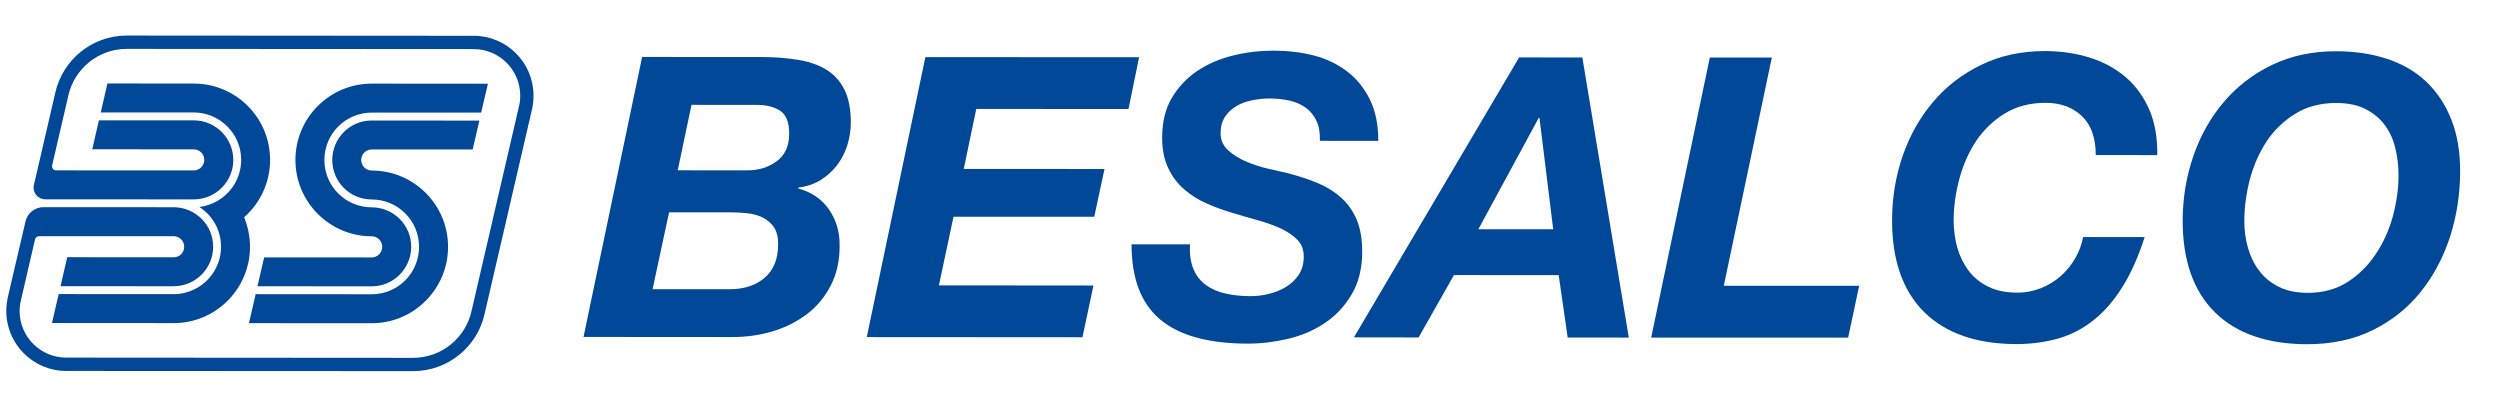<svg xmlns="http://www.w3.org/2000/svg" id="Capa_1" viewBox="0 0 397.915 64.731"><defs><style>      .st0 {        fill: #014898;      }    </style></defs><path class="st0" d="M75.394,5.698l-55.219-.04c-5.56,0-10.205,3.892-11.375,9.095l-3.093,13.364-.316,1.315c-.032.14-.052.279-.052.425,0,1.03.839,1.86,1.872,1.871l23.637.006c3.452,0,6.282-2.81,6.288-6.279-.006-3.469-2.822-6.297-6.288-6.297l-15.106-.005-1.053,4.601,16.159.02c.921,0,1.669.739,1.669,1.681,0,.916-.756,1.669-1.669,1.669l-21.908-.009c-.36,0-.656-.288-.651-.662,0-.04.009-.091.015-.151l2.556-11.021c.936-4.291,4.741-7.501,9.321-7.501l55.213.035c4.091,0,7.415,3.323,7.407,7.415,0,.585-.052,1.161-.2,1.709l-7.538,32.518c-.921,4.285-4.744,7.5-9.317,7.5l-55.208-.037c-4.094,0-7.415-3.318-7.415-7.409,0-.588.077-1.167.208-1.72l2.248-9.706c.071-.291.325-.494.639-.494l21.42.003c.927,0,1.684.762,1.678,1.675.003.938-.751,1.683-1.678,1.683l-16.941-.011-1.061,4.613,17.994.008c3.475-.008,6.296-2.815,6.296-6.293.006-3.461-2.816-6.282-6.288-6.282l-20.724-.012c-1.383,0-2.55.962-2.855,2.265l-2.805,12.034c-.163.725-.242,1.453-.254,2.223,0,5.266,4.268,9.546,9.538,9.546l55.208.031c5.563,0,10.222-3.886,11.38-9.089l7.538-32.527c.174-.71.253-1.455.253-2.228.009-5.261-4.262-9.532-9.523-9.532M59.158,40.975l-17.115-.011-1.064,4.598,18.173.015c3.47,0,6.285-2.816,6.297-6.288.008-3.469-2.813-6.288-6.291-6.288-4.154,0-7.537-3.372-7.526-7.538-.003-4.171,3.378-7.543,7.543-7.543l17.406.006,1.082-4.602-18.488-.014c-6.704,0-12.154,5.435-12.154,12.145,0,6.707,5.444,12.153,12.134,12.153.942.012,1.683.756,1.683,1.681,0,.93-.753,1.686-1.68,1.686M59.175,23.791h16.057l1.067-4.596-17.141-.014c-3.452-.011-6.274,2.813-6.274,6.282,0,3.473,2.811,6.285,6.274,6.285,4.182,0,7.552,3.378,7.541,7.555-.003,2.99-1.749,5.595-4.288,6.796-.979.482-2.092.736-3.259.736l-18.458-.014-1.068,4.613,19.52.014c4.194,0,7.892-2.111,10.075-5.349h.005c1.318-1.94,2.091-4.274,2.091-6.81-.008-6.699-5.426-12.145-12.159-12.145-.916-.006-1.666-.753-1.666-1.681,0-.927.75-1.68,1.683-1.672M30.851,13.301l-13.749-.017-1.067,4.613h14.813c4.157.015,7.541,3.381,7.541,7.558-.012,2.815-1.547,5.252-3.824,6.547-.856.491-1.811.813-2.836.945,2.086,1.332,3.461,3.674,3.453,6.327,0,3.002-1.758,5.598-4.303,6.808-.984.47-2.082.739-3.249.739l-18.291-.012-1.067,4.605,19.358.014c4.197.006,7.886-2.114,10.071-5.343,1.312-1.932,2.094-4.283,2.094-6.811-.008-1.654-.357-3.249-.933-4.695,2.519-2.226,4.125-5.495,4.125-9.116.014-6.724-5.443-12.162-12.136-12.162"></path><path class="st0" d="M118.994,27.113c1.783,0,3.335-.488,4.653-1.461,1.312-.976,1.969-2.443,1.966-4.402,0-1.741-.465-2.953-1.404-3.598-.933-.633-2.208-.959-3.778-.959l-10.367-.008-2.191,10.419,11.121.009ZM116.166,46.033c2.251,0,4.095-.596,5.527-1.808,1.432-1.21,2.162-2.99,2.162-5.367,0-1.161-.236-2.077-.713-2.753-.479-.659-1.098-1.178-1.852-1.535-.735-.345-1.571-.568-2.493-.642-.916-.094-1.815-.131-2.682-.131h-9.62l-2.627,12.236h12.298ZM120.931,9.073c2.254,0,4.262.148,6.062.445,1.784.285,3.304.813,4.563,1.592,1.235.765,2.196,1.835,2.861,3.187.665,1.347,1.004,3.084,1.004,5.212,0,1.241-.202,2.457-.568,3.646-.382,1.193-.941,2.246-1.657,3.187-.736.927-1.609,1.721-2.631,2.342-1.012.614-2.199,1.013-3.514,1.187l-.012.117c2.123.585,3.761,1.7,4.904,3.35,1.144,1.64,1.712,3.551,1.698,5.708.011,2.411-.454,4.534-1.398,6.365-.938,1.832-2.2,3.356-3.769,4.559-1.595,1.207-3.397,2.12-5.452,2.751-2.031.613-4.171.924-6.419.924l-23.725-.017,9.329-44.564,18.724.009Z"></path><polygon class="st0" points="181.306 9.105 179.617 17.35 155.389 17.339 153.395 26.888 175.8 26.896 174.168 34.502 151.764 34.502 149.441 45.42 174.042 45.443 172.293 53.677 137.961 53.654 147.287 9.094 181.306 9.105"></polygon><path class="st0" d="M189.968,42.853c.448,1.059,1.119,1.903,1.989,2.522.876.642,1.92,1.09,3.124,1.347,1.209.277,2.513.416,3.926.416,1.001,0,2.008-.119,3.003-.373,1.002-.243,1.901-.622,2.725-1.13.811-.494,1.464-1.138,1.994-1.929.517-.781.788-1.743.782-2.876.006-1.075-.331-1.96-.999-2.647-.664-.685-1.528-1.276-2.587-1.786-1.076-.491-2.268-.933-3.624-1.31-1.357-.365-2.718-.779-4.085-1.186-1.418-.42-2.801-.911-4.123-1.498-1.337-.58-2.53-1.338-3.591-2.251-1.059-.913-1.917-2.032-2.545-3.37-.654-1.341-.982-2.958-.982-4.878,0-2.497.523-4.622,1.564-6.368,1.053-1.746,2.405-3.164,4.063-4.271,1.672-1.107,3.554-1.917,5.654-2.431,2.111-.519,4.248-.77,6.397-.77,2.296,0,4.453.251,6.467.77,2.02.525,3.778,1.381,5.304,2.545,1.526,1.161,2.716,2.651,3.612,4.459.898,1.815,1.341,4.012,1.341,6.588l-9.298-.011c.04-1.242-.132-2.297-.531-3.147-.391-.851-.958-1.558-1.677-2.092-.734-.542-1.598-.927-2.602-1.158-.99-.222-2.06-.342-3.181-.342-.911,0-1.835.088-2.779.285-.93.174-1.783.491-2.516.924-.757.443-1.356,1.008-1.826,1.721-.46.71-.688,1.575-.688,2.624,0,1.073.408,1.989,1.221,2.714.81.733,1.786,1.326,2.933,1.811,1.144.485,2.314.848,3.532,1.127,1.204.268,2.185.485,2.933.668,1.746.448,3.346.981,4.801,1.575,1.464.613,2.713,1.392,3.784,2.353,1.058.956,1.877,2.126,2.459,3.492.573,1.381.873,3.062.873,5.062,0,2.661-.556,4.927-1.661,6.804-1.104,1.874-2.519,3.392-4.248,4.55-1.729,1.17-3.674,2.012-5.837,2.528-2.171.522-4.308.782-6.431.782-6.245,0-10.895-1.275-13.948-3.82-3.055-2.542-4.587-6.539-4.587-11.983h9.312c-.097,1.566.097,2.896.553,3.96"></path><path class="st0" d="M247.217,36.493l-2.185-17.734h-.117l-9.615,17.734h11.917ZM251.856,9.147l7.395,44.583-9.729-.008-1.432-9.931-16.673-.006-5.623,9.926-10.296-.015,26.298-44.558,10.06.009Z"></path><polygon class="st0" points="282.017 9.161 274.368 45.495 295.911 45.495 294.162 53.739 262.814 53.731 272.146 9.161 282.017 9.161"></polygon><path class="st0" d="M331.351,18.458c-1.472-1.386-3.389-2.091-5.766-2.091-2.502,0-4.684.576-6.527,1.717-1.846,1.136-3.373,2.631-4.571,4.423-1.187,1.817-2.062,3.84-2.653,6.065-.579,2.22-.876,4.394-.881,6.516,0,1.538.211,2.996.596,4.377.399,1.366,1.004,2.587,1.808,3.646.81,1.064,1.849,1.914,3.124,2.524,1.267.637,2.796.939,4.594.939,1.323.012,2.576-.237,3.769-.704,1.195-.477,2.239-1.124,3.155-1.929.921-.816,1.689-1.769,2.313-2.847.62-1.082,1.039-2.206,1.25-3.364h9.794c-1.001,3.121-2.171,5.766-3.526,7.92-1.355,2.171-2.87,3.937-4.559,5.266-1.683,1.364-3.558,2.343-5.626,2.948-2.051.587-4.305.901-6.707.901-6.334-.011-11.201-1.7-14.642-5.064-3.426-3.381-5.141-8.253-5.141-14.613,0-3.62.576-7.061,1.692-10.299,1.135-3.25,2.748-6.111,4.853-8.582,2.091-2.482,4.659-4.445,7.677-5.897,3.019-1.469,6.397-2.185,10.151-2.185,2.576.014,4.962.371,7.161,1.067,2.223.707,4.117,1.768,5.723,3.152,1.604,1.404,2.833,3.127,3.715,5.187.873,2.06,1.281,4.439,1.238,7.158l-9.797-.011c.009-2.748-.742-4.813-2.217-6.22"></path><path class="st0" d="M357.811,39.491c.394,1.367.999,2.591,1.809,3.646.81,1.067,1.855,1.912,3.121,2.534,1.273.624,2.793.938,4.593.938,2.403,0,4.508-.57,6.3-1.711,1.792-1.145,3.278-2.62,4.49-4.437,1.216-1.803,2.123-3.809,2.734-6.02.59-2.205.904-4.373.904-6.49.008-1.584-.177-3.067-.531-4.468-.345-1.384-.913-2.616-1.712-3.658-.781-1.029-1.819-1.871-3.064-2.496-1.235-.613-2.778-.938-4.613-.938-2.496,0-4.676.567-6.525,1.723-1.854,1.141-3.375,2.605-4.564,4.416-1.187,1.815-2.066,3.837-2.662,6.057-.576,2.234-.862,4.411-.873,6.533,0,1.544.194,2.996.593,4.371M349.121,24.804c1.113-3.241,2.733-6.094,4.839-8.576,2.097-2.479,4.659-4.442,7.677-5.897,3.019-1.452,6.405-2.174,10.148-2.174,3.002,0,5.714.408,8.18,1.218,2.453.813,4.533,2.034,6.245,3.66,1.697,1.621,3.018,3.621,3.954,5.986.938,2.382,1.407,5.124,1.407,8.248-.009,3.658-.557,7.164-1.63,10.485-1.098,3.326-2.664,6.259-4.727,8.804-2.06,2.539-4.602,4.545-7.62,6.02-3.016,1.48-6.482,2.211-10.399,2.211-6.323-.015-11.207-1.692-14.642-5.067-3.423-3.372-5.146-8.24-5.146-14.61.011-3.629.582-7.05,1.714-10.308"></path></svg>